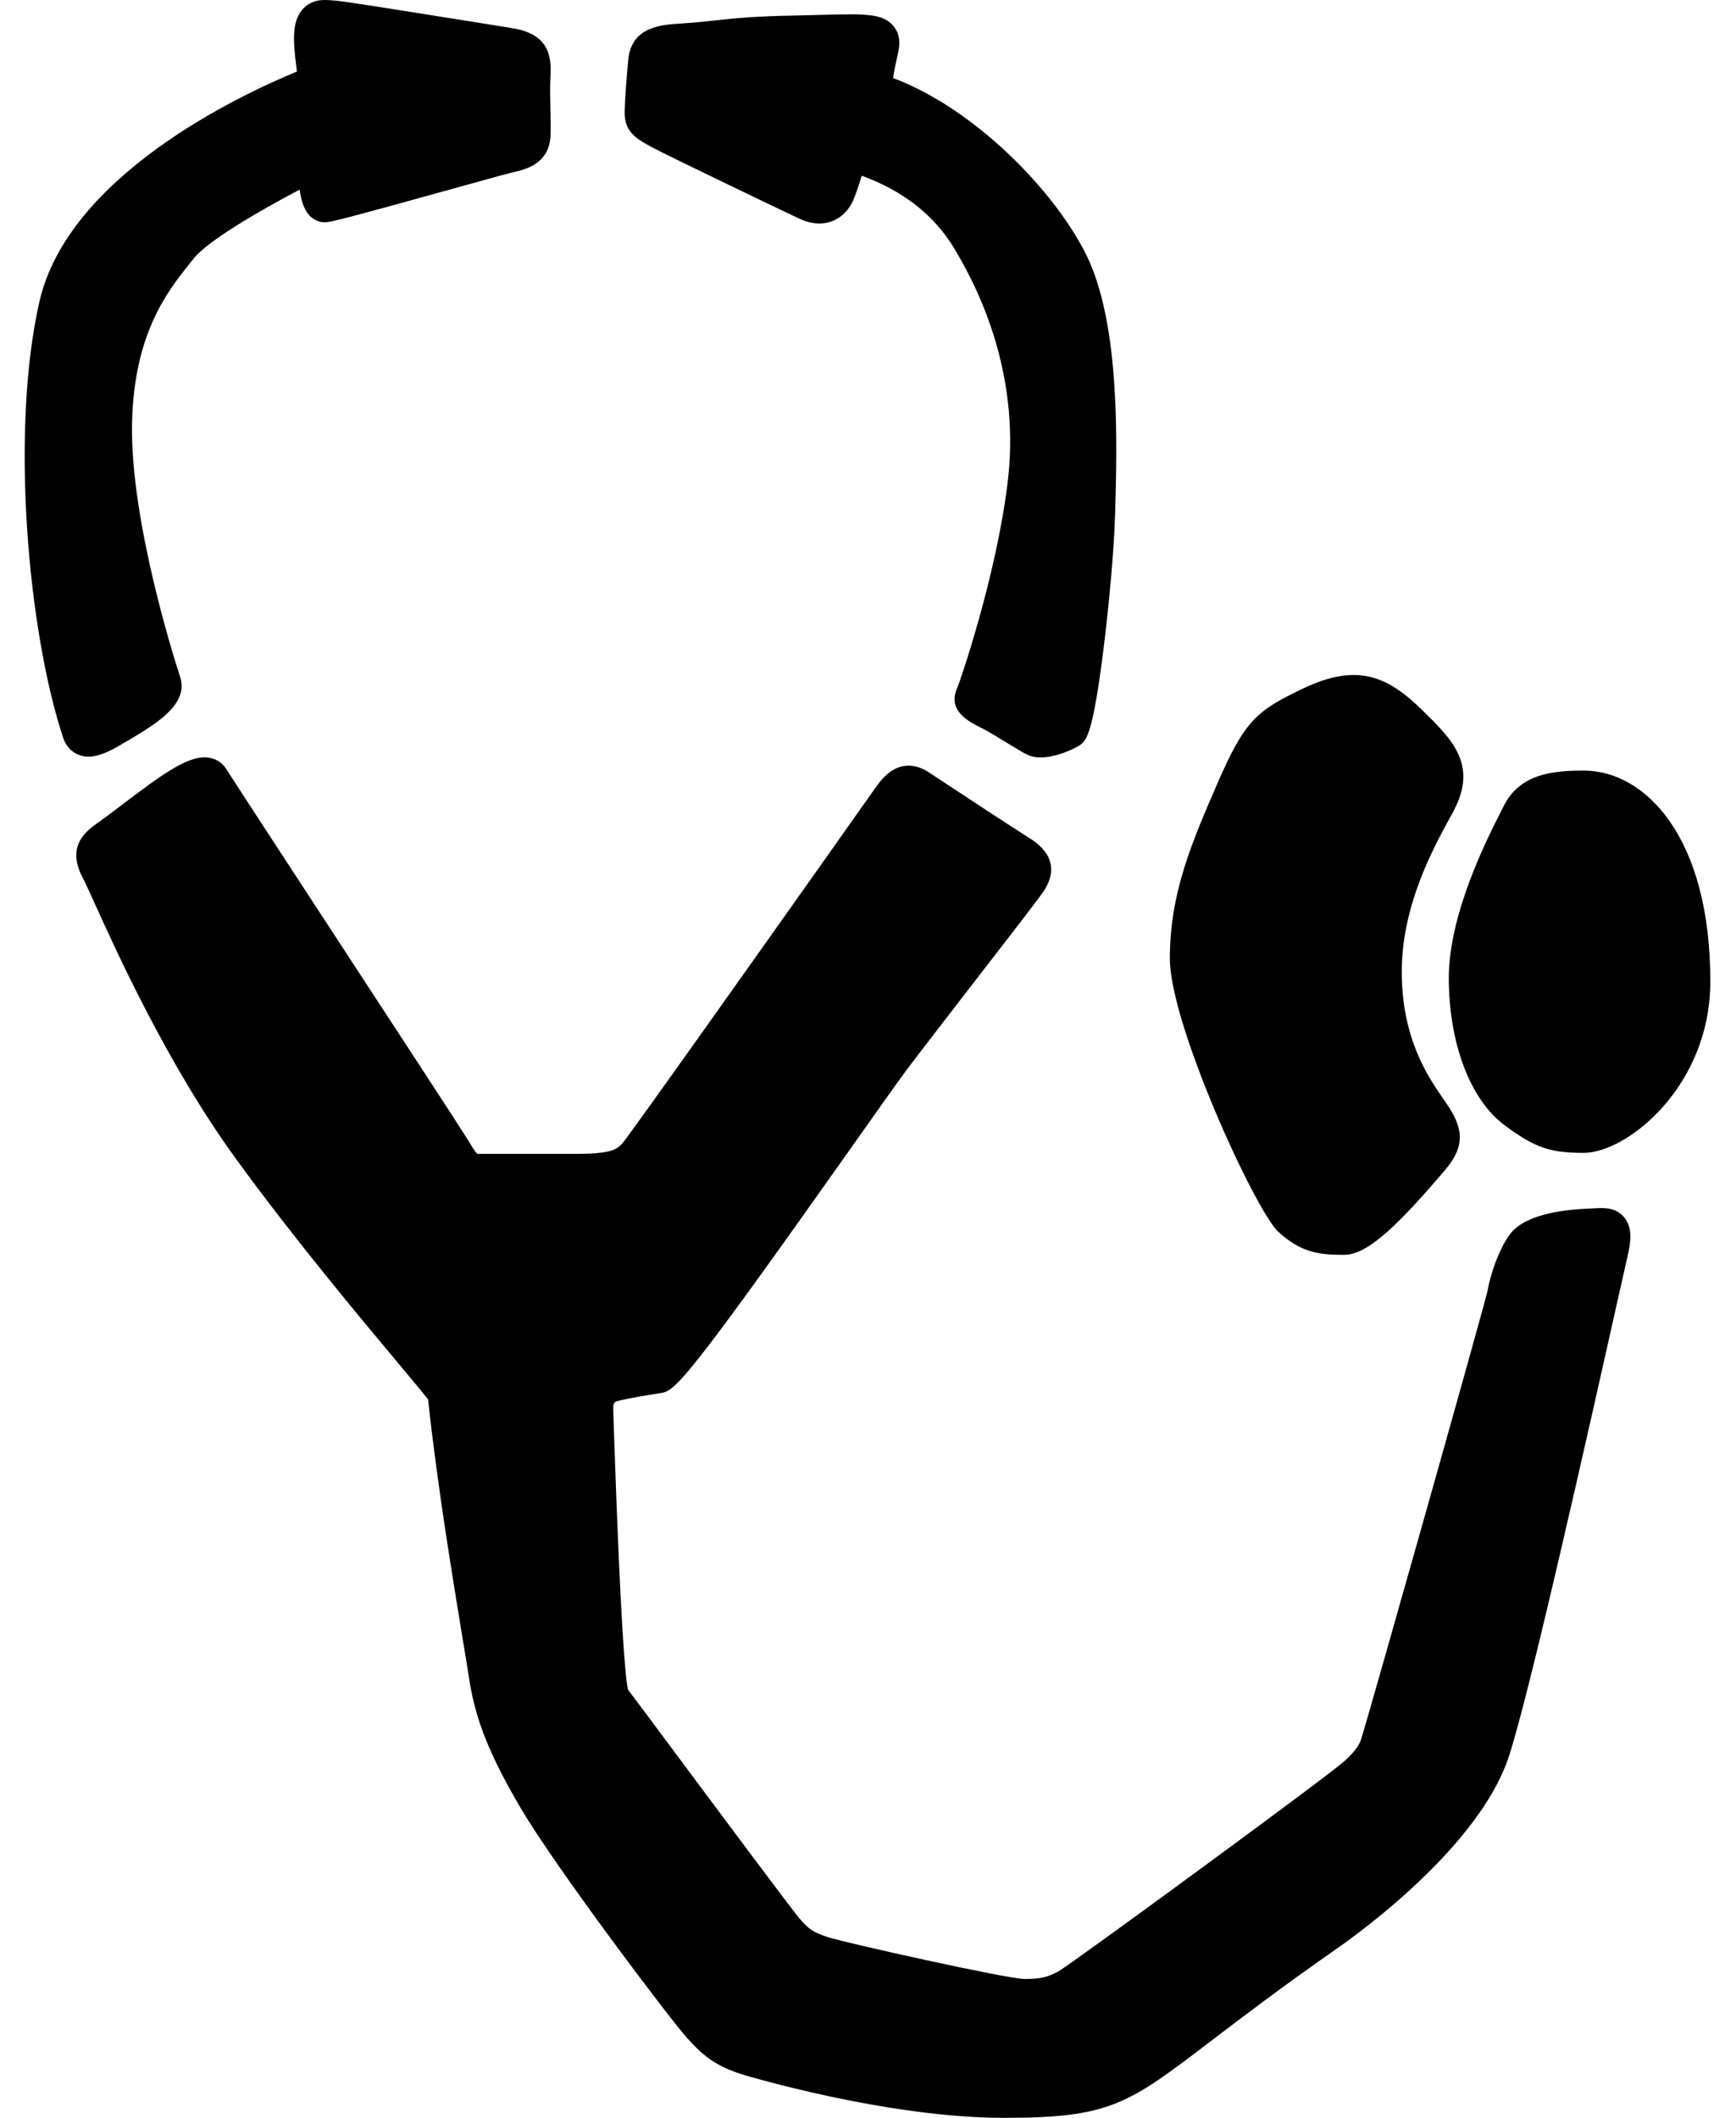 <svg width="41" height="50" viewBox="0 0 41 50" fill="none" xmlns="http://www.w3.org/2000/svg">
<path d="M31.74 29.625C32.235 29.625 32.856 29.111 34.036 27.732L34.115 27.639C34.648 27.023 34.536 26.597 34.143 26.023L34.078 25.93C33.74 25.439 33.106 24.532 33.106 22.944C33.106 21.355 33.87 19.998 34.231 19.327C34.273 19.253 34.309 19.188 34.337 19.133C34.902 18.054 34.3 17.461 33.601 16.776C32.791 15.979 32.073 15.636 30.782 16.252C29.671 16.78 29.397 17.012 28.749 18.503C28.152 19.883 27.629 21.073 27.629 22.629C27.629 24.185 29.643 28.565 30.184 29.074C30.731 29.584 31.175 29.625 31.74 29.625ZM15.379 3.467C15.786 3.685 18.596 5.032 18.888 5.167C19.24 5.329 19.513 5.283 19.675 5.213C19.832 5.148 20.055 4.995 20.184 4.648C20.258 4.458 20.309 4.287 20.351 4.153V4.148C21.332 4.505 22.064 5.083 22.532 5.857C23.272 7.079 24.092 9.038 23.795 11.418C23.522 13.618 22.684 16.062 22.605 16.248C22.365 16.78 22.888 17.04 23.17 17.183L23.203 17.197C23.356 17.276 23.596 17.424 23.809 17.554C24.041 17.697 24.18 17.78 24.272 17.822C24.365 17.864 24.467 17.882 24.573 17.882C24.939 17.882 25.351 17.688 25.467 17.614C25.652 17.503 25.8 17.415 26.064 15.308C26.203 14.182 26.309 12.974 26.332 12.224L26.337 12.117C26.383 10.46 26.462 7.686 25.666 6.037C24.916 4.514 23.036 2.574 21.092 1.842C21.11 1.703 21.152 1.513 21.18 1.388C21.194 1.323 21.207 1.259 21.221 1.194C21.267 0.962 21.23 0.768 21.101 0.615C20.855 0.319 20.462 0.323 19.42 0.351C19.249 0.356 19.055 0.36 18.842 0.365C17.781 0.383 17.332 0.434 16.902 0.481C16.656 0.508 16.43 0.532 16.091 0.555C15.624 0.583 14.911 0.624 14.837 1.416C14.795 1.842 14.763 2.342 14.754 2.574C14.73 3.041 14.925 3.227 15.374 3.463L15.379 3.467ZM37.407 18.193C36.694 18.193 35.898 18.257 35.513 19.031L35.444 19.17C35.106 19.832 34.217 21.587 34.217 23.092C34.217 24.597 34.708 25.949 35.527 26.56C36.245 27.093 36.597 27.218 37.402 27.218C38.43 27.218 40.393 25.643 40.393 23.175C40.398 19.753 38.847 18.193 37.407 18.193ZM2.091 17.864C2.327 17.864 2.587 17.743 2.901 17.554L3.008 17.493C3.693 17.086 4.471 16.623 4.253 15.975C4.202 15.826 3.063 12.344 3.119 9.969C3.17 7.871 3.952 6.885 4.471 6.232L4.577 6.102C4.901 5.69 6.114 4.982 7.077 4.477C7.142 4.935 7.281 5.06 7.332 5.111C7.439 5.213 7.577 5.259 7.721 5.245C7.86 5.232 8.401 5.093 10.466 4.519C11.23 4.306 11.953 4.106 12.11 4.069C12.415 4 12.98 3.87 13.003 3.185C13.008 3.023 13.003 2.768 12.999 2.523C12.994 2.319 12.99 2.111 12.994 1.999C12.994 1.944 12.999 1.888 12.999 1.837C13.017 1.453 13.054 0.814 12.101 0.666C11.902 0.633 11.48 0.564 10.98 0.485C9.471 0.244 8.198 0.041 7.948 0.018L7.892 0.013C7.693 -0.006 7.397 -0.038 7.17 0.194C6.929 0.439 6.915 0.823 6.971 1.342C6.985 1.458 6.999 1.583 7.013 1.689C5.628 2.259 1.6 4.162 0.929 7.13C0.239 10.177 0.661 14.905 1.489 17.41C1.573 17.665 1.739 17.776 1.864 17.822C1.938 17.85 2.012 17.864 2.091 17.864ZM37.648 28.528C37.611 28.528 37.569 28.533 37.527 28.533C36.555 28.574 35.925 28.783 35.657 29.144C35.393 29.505 35.198 30.093 35.129 30.487C35.064 30.802 32.3 40.595 32.143 41.072C32.096 41.216 31.971 41.378 31.768 41.563L31.708 41.614C31.351 41.938 25.388 46.309 24.999 46.541C24.749 46.675 24.592 46.722 24.194 46.722C23.777 46.717 19.925 45.86 19.545 45.731C19.212 45.62 19.11 45.564 18.865 45.272C18.675 45.045 17.045 42.86 15.966 41.41C15.402 40.651 14.976 40.081 14.832 39.892C14.772 39.627 14.656 38.451 14.499 33.765C14.494 33.548 14.485 33.395 14.485 33.339C14.476 33.103 14.504 33.098 14.61 33.071C14.915 32.996 15.277 32.941 15.624 32.885C15.948 32.834 16.253 32.543 20.017 27.218C20.633 26.347 21.161 25.597 21.406 25.268C21.805 24.74 22.471 23.879 23.115 23.045C24.133 21.73 24.592 21.138 24.675 20.999C25.115 20.281 24.476 19.887 24.268 19.758C23.874 19.512 22.212 18.415 21.944 18.239C21.694 18.072 21.207 17.882 20.74 18.512C20.689 18.577 20.286 19.151 19.513 20.244C18.027 22.342 14.948 26.69 14.698 26.995L14.689 27.005C14.568 27.125 14.457 27.241 13.629 27.241H11.272C11.221 27.194 11.128 27.042 11.054 26.917L10.989 26.815C10.864 26.611 9.559 24.615 8.179 22.504C6.837 20.452 5.452 18.331 5.35 18.165C5.263 18.021 5.124 17.924 4.957 17.892C4.485 17.804 3.892 18.23 2.799 19.063C2.688 19.146 2.577 19.23 2.466 19.313C2.42 19.346 2.378 19.378 2.337 19.406C2.04 19.614 1.545 19.966 1.962 20.739C2.008 20.823 2.1 21.031 2.221 21.295C2.744 22.453 3.975 25.171 5.591 27.384C6.957 29.26 8.508 31.112 9.434 32.219C9.726 32.571 9.989 32.881 10.11 33.038C10.328 35.071 10.698 37.289 10.915 38.623C10.985 39.044 11.04 39.364 11.068 39.553C11.193 40.41 11.439 41.23 12.29 42.674C13.119 44.087 15.809 47.648 16.216 48.102C16.619 48.551 16.911 48.782 17.564 48.986C17.596 48.995 20.93 50 23.707 50C26.221 50 26.638 49.685 28.62 48.171C29.356 47.611 30.272 46.911 31.606 45.981C32.147 45.601 34.884 43.614 35.611 41.54C36.074 40.22 37.56 33.58 38.194 30.746C38.319 30.186 38.407 29.797 38.435 29.676C38.509 29.357 38.574 28.991 38.356 28.736C38.152 28.496 37.87 28.514 37.638 28.528H37.648Z" fill="black"/>
</svg>
